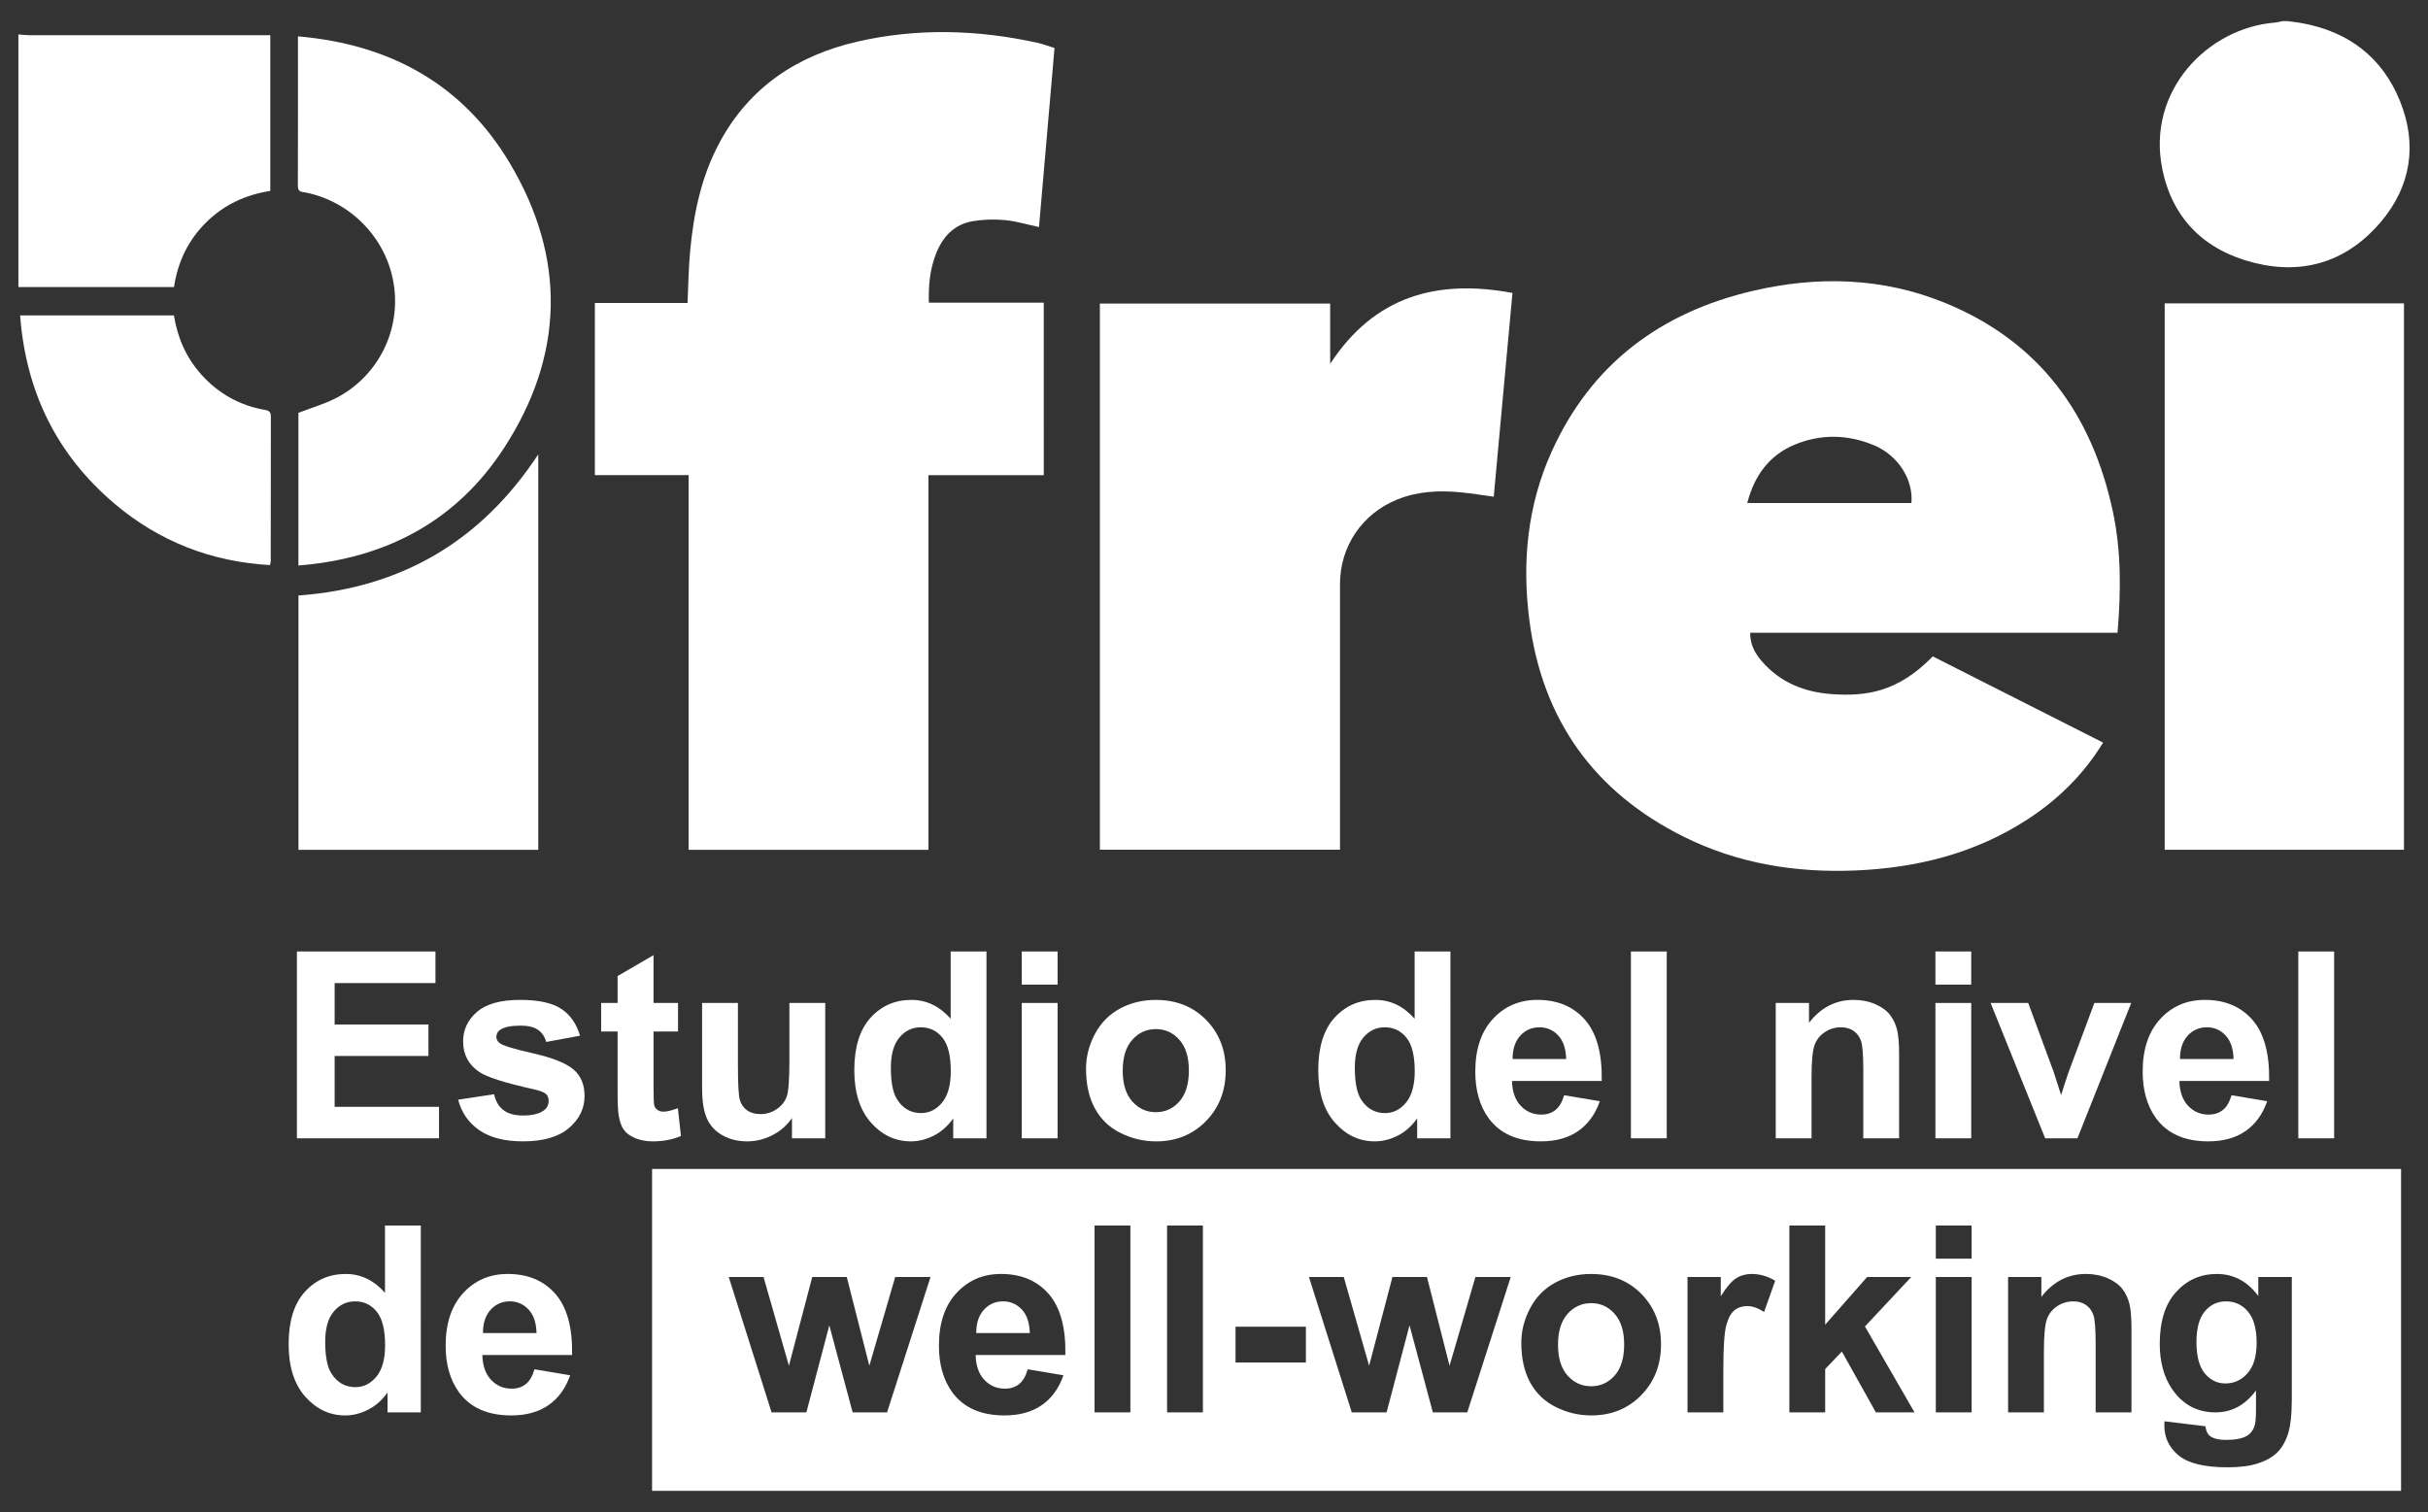 <?xml version="1.0" encoding="utf-8"?>
<!-- Generator: Adobe Illustrator 16.0.0, SVG Export Plug-In . SVG Version: 6.00 Build 0)  -->
<!DOCTYPE svg PUBLIC "-//W3C//DTD SVG 1.1//EN" "http://www.w3.org/Graphics/SVG/1.1/DTD/svg11.dtd">
<svg version="1.1" id="Layer_1" xmlns="http://www.w3.org/2000/svg" xmlns:xlink="http://www.w3.org/1999/xlink" x="0px" y="0px"
	 width="558.072px" height="347.563px" viewBox="0 0 558.072 347.563" enable-background="new 0 0 558.072 347.563"
	 xml:space="preserve">
<rect x="0" y="0" width="558.072" height="347.563" fill="#333333" stroke="none"/>
<g>
	<g>
		<path fill="#FFFFFF" d="M4.228,7.913c0.819,0.063,1.634,0.179,2.453,0.181C24.31,8.105,41.942,8.101,59.573,8.101
			c0.814,0,1.629,0,2.554,0c0,12.021,0,23.824,0,35.787c-5.684,0.873-10.687,3.19-14.784,7.271
			c-4.055,4.037-6.458,8.919-7.351,14.834c-11.903,0-23.833,0-35.765,0C4.228,46.632,4.228,27.272,4.228,7.913z"/>
		<path fill="#FFFFFF" d="M525.79,4.856c1.053,0.145,2.112,0.252,3.156,0.439c10.788,1.925,18.629,7.843,22.706,17.979
			c3.971,9.867,2.556,19.414-4.294,27.595c-7.615,9.088-17.646,12.432-29.158,9.565c-11.286-2.808-18.841-9.954-21.201-21.603
			c-3.645-17.981,10.454-32.406,25.857-33.637c0.6-0.046,1.191-0.226,1.788-0.34C525.025,4.856,525.406,4.856,525.79,4.856z"/>
		<path fill="#FFFFFF" d="M486.713,145.459c-28.225,0-56.284,0-84.438,0c-0.023,2.68,1.094,4.709,2.651,6.52
			c4.246,4.921,9.843,7.145,16.148,7.581c7.83,0.546,15.145-0.438,23.172-8.673c12.991,6.577,26.016,13.169,39.146,19.815
			c-4.487,7.338-10.334,13.067-17.357,17.639c-12.026,7.824-25.393,11.166-39.563,11.758c-13.769,0.572-27.072-1.588-39.466-7.756
			c-20.613-10.266-32.54-26.929-35.487-49.81c-1.712-13.31-0.454-26.334,5.108-38.674c9.115-20.218,25.107-32.087,46.365-37.019
			c14.886-3.459,29.772-3.059,44.073,2.787c21.622,8.843,33.796,25.519,38.575,47.981
			C487.583,126.716,487.51,135.934,486.713,145.459z M439.337,115.639c0.467-5.417-3.059-10.966-8.604-13.284
			c-6.005-2.515-12.201-2.636-18.195-0.155c-5.892,2.438-9.314,7.146-10.934,13.439
			C414.304,115.639,426.755,115.639,439.337,115.639z"/>
		<path fill="#FFFFFF" d="M239.908,109.231c-8.905,0-17.605,0-26.51,0c0,28.785,0,57.408,0,86.128c-18.454,0-36.695,0-55.119,0
			c0-28.688,0-57.31,0-86.145c-7.264,0-14.355,0-21.55,0c0-13.242,0-26.272,0-39.562c7.135,0,14.217,0,21.303,0
			c0.195-4.13,0.232-8.005,0.589-11.853c0.801-8.732,2.564-17.229,6.778-25.05c6.862-12.738,17.852-20.003,31.609-23.168
			c13.781-3.167,27.658-2.783,41.456,0.258c1.285,0.284,2.524,0.771,3.916,1.205c-1.198,13.806-2.381,27.486-3.568,41.154
			c-2.651-0.569-5.205-1.354-7.805-1.604c-2.439-0.232-4.975-0.156-7.39,0.244c-4.268,0.712-6.905,3.521-8.463,7.458
			c-1.407,3.553-1.759,7.238-1.659,11.28c8.854,0,17.599,0,26.412,0C239.908,82.876,239.908,95.908,239.908,109.231z"/>
		<path fill="#FFFFFF" d="M343.335,114.178c-2.651-0.358-5.084-0.763-7.536-1c-4.984-0.483-9.901-0.271-14.64,1.642
			c-8.074,3.264-13.162,10.756-13.164,19.469c-0.002,19.543,0,39.088,0,58.633c0,0.758,0,1.516,0,2.402c-18.432,0-36.731,0-55.187,0
			c0-41.797,0-83.592,0-125.543c17.551,0,35.144,0,52.931,0c0,4.642,0,9.253,0,13.858c10.117-15.514,24.466-19.563,41.897-16.297
			C346.191,83.105,344.769,98.596,343.335,114.178z"/>
		<path fill="#FFFFFF" d="M497.552,69.733c18.318,0,36.57,0,54.999,0c0,41.827,0,83.657,0,125.607c-18.324,0-36.61,0-54.999,0
			C497.552,153.434,497.552,111.641,497.552,69.733z"/>
		<path fill="#FFFFFF" d="M68.486,8.36c21.246,1.815,37.954,11.074,48.727,29.2c12.961,21.813,12.475,44.111-1.344,65.395
			c-10.931,16.832-27.13,25.429-47.278,27.043c0-12.027,0-23.709,0-35.101c3.137-1.229,6.29-2.101,9.088-3.616
			c9.444-5.125,14.478-15.571,12.821-26.007c-1.665-10.471-9.843-18.955-20.293-21.027c-0.872-0.173-1.747-0.089-1.743-1.452
			C68.502,31.473,68.486,20.151,68.486,8.36z"/>
		<path fill="#FFFFFF" d="M68.604,136.888c23.666-1.736,41.969-12.472,55.116-32.442c0,30.463,0,60.636,0,90.906
			c-18.404,0-36.698,0-55.116,0C68.604,175.865,68.604,156.478,68.604,136.888z"/>
		<path fill="#FFFFFF" d="M4.622,72.509c11.974,0,23.603,0,35.354,0c0.836,5.18,2.846,9.767,6.351,13.646
			c3.932,4.354,8.79,7.064,14.561,8.07c1.04,0.181,1.375,0.548,1.371,1.575c-0.03,11.075-0.023,22.153-0.03,33.227
			c-0.002,0.185-0.071,0.367-0.172,0.871c-13.509-0.765-25.473-5.421-35.769-14.146C13.014,104.494,5.954,90.047,4.622,72.509z"/>
	</g>
	<g>
		<path fill="#FFFFFF" d="M68.243,261.666v-42.949h31.846v7.266H76.915v9.521h21.563v7.236H76.915v11.688h23.994v7.236H68.243
			V261.666z"/>
		<path fill="#FFFFFF" d="M105.304,252.789l8.262-1.262c0.352,1.604,1.064,2.818,2.139,3.648c1.074,0.83,2.578,1.244,4.512,1.244
			c2.128,0,3.73-0.391,4.805-1.172c0.722-0.547,1.084-1.279,1.084-2.197c0-0.625-0.195-1.143-0.586-1.553
			c-0.41-0.391-1.329-0.752-2.754-1.084c-6.641-1.465-10.85-2.803-12.627-4.014c-2.461-1.68-3.691-4.014-3.691-7.002
			c0-2.695,1.064-4.961,3.193-6.797c2.128-1.836,5.43-2.754,9.902-2.754c4.258,0,7.422,0.693,9.492,2.08
			c2.07,1.387,3.496,3.438,4.277,6.152l-7.764,1.436c-0.333-1.211-0.962-2.139-1.89-2.783c-0.928-0.645-2.251-0.967-3.97-0.967
			c-2.168,0-3.721,0.303-4.658,0.908c-0.625,0.43-0.938,0.986-0.938,1.67c0,0.586,0.273,1.084,0.82,1.494
			c0.742,0.547,3.306,1.318,7.69,2.313c4.384,0.996,7.446,2.219,9.185,3.662c1.718,1.465,2.578,3.506,2.578,6.123
			c0,2.854-1.191,5.305-3.574,7.355c-2.383,2.051-5.908,3.076-10.576,3.076c-4.238,0-7.593-0.859-10.063-2.578
			C107.681,258.07,106.065,255.736,105.304,252.789z"/>
		<path fill="#FFFFFF" d="M155.841,230.552v6.563h-5.625v12.539c0,2.539,0.054,4.02,0.161,4.439s0.352,0.766,0.732,1.039
			s0.845,0.41,1.392,0.41c0.762,0,1.865-0.266,3.311-0.791l0.703,6.387c-1.915,0.82-4.083,1.23-6.504,1.23
			c-1.484,0-2.823-0.248-4.014-0.746c-1.191-0.498-2.065-1.145-2.622-1.936s-0.942-1.859-1.157-3.209
			c-0.176-0.957-0.264-2.891-0.264-5.801v-13.563h-3.779v-6.564h3.779v-6.182l8.262-4.805v10.986h5.625V230.552z"/>
		<path fill="#FFFFFF" d="M182.032,261.666v-4.658c-1.133,1.66-2.622,2.969-4.468,3.926c-1.846,0.957-3.794,1.436-5.845,1.436
			c-2.09,0-3.965-0.459-5.625-1.377c-1.66-0.918-2.861-2.207-3.604-3.867c-0.743-1.66-1.113-3.955-1.113-6.885v-19.688h8.232v14.297
			c0,4.375,0.151,7.057,0.454,8.043c0.303,0.986,0.854,1.768,1.655,2.344c0.801,0.576,1.816,0.863,3.047,0.863
			c1.406,0,2.666-0.385,3.779-1.156c1.113-0.771,1.875-1.729,2.285-2.871c0.41-1.143,0.615-3.941,0.615-8.395v-13.125h8.232v31.113
			H182.032z"/>
		<path fill="#FFFFFF" d="M226.739,261.666h-7.646v-4.57c-1.27,1.777-2.769,3.102-4.497,3.971s-3.472,1.303-5.229,1.303
			c-3.574,0-6.636-1.439-9.185-4.32c-2.549-2.881-3.823-6.9-3.823-12.057c0-5.273,1.24-9.281,3.721-12.025
			c2.48-2.744,5.615-4.117,9.404-4.117c3.476,0,6.484,1.445,9.023,4.336v-15.469h8.232V261.666z M204.766,245.433
			c0,3.32,0.458,5.725,1.377,7.207c1.328,2.148,3.183,3.225,5.566,3.225c1.894,0,3.505-0.807,4.834-2.416
			c1.328-1.611,1.992-4.021,1.992-7.225c0-3.574-0.645-6.145-1.934-7.719c-1.289-1.572-2.94-2.359-4.951-2.359
			c-1.953,0-3.589,0.777-4.907,2.33C205.425,240.031,204.766,242.349,204.766,245.433z"/>
		<path fill="#FFFFFF" d="M234.854,226.334v-7.617h8.232v7.617H234.854z M234.854,261.666v-31.113h8.232v31.113H234.854z"/>
		<path fill="#FFFFFF" d="M249.62,245.67c0-2.734,0.674-5.381,2.021-7.939c1.347-2.559,3.256-4.512,5.728-5.859
			c2.471-1.348,5.229-2.021,8.276-2.021c4.707,0,8.564,1.529,11.572,4.586c3.008,3.059,4.513,6.918,4.513,11.586
			c0,4.707-1.52,8.609-4.557,11.705c-3.037,3.098-6.86,4.645-11.47,4.645c-2.852,0-5.571-0.646-8.159-1.936
			s-4.556-3.178-5.903-5.668C250.294,252.277,249.62,249.244,249.62,245.67z M258.057,246.107c0,3.086,0.732,5.449,2.197,7.092
			c1.465,1.641,3.271,2.461,5.42,2.461c2.148,0,3.95-0.82,5.405-2.461c1.455-1.643,2.183-4.023,2.183-7.148
			c0-3.047-0.728-5.391-2.183-7.031c-1.455-1.641-3.257-2.461-5.405-2.461c-2.149,0-3.955,0.82-5.42,2.461
			S258.057,243.021,258.057,246.107z"/>
		<path fill="#FFFFFF" d="M333.38,261.666h-7.646v-4.57c-1.271,1.777-2.77,3.102-4.497,3.971c-1.729,0.869-3.472,1.303-5.229,1.303
			c-3.573,0-6.636-1.439-9.185-4.32s-3.823-6.9-3.823-12.057c0-5.273,1.24-9.281,3.721-12.025c2.481-2.744,5.615-4.117,9.404-4.117
			c3.478,0,6.484,1.445,9.023,4.336v-15.469h8.231V261.666z M311.407,245.433c0,3.32,0.459,5.725,1.377,7.207
			c1.328,2.148,3.184,3.225,5.566,3.225c1.895,0,3.506-0.807,4.834-2.416c1.327-1.611,1.991-4.021,1.991-7.225
			c0-3.574-0.645-6.145-1.934-7.719c-1.289-1.572-2.939-2.359-4.951-2.359c-1.953,0-3.589,0.777-4.907,2.33
			C312.066,240.031,311.407,242.349,311.407,245.433z"/>
		<path fill="#FFFFFF" d="M359.513,251.763l8.203,1.377c-1.055,3.008-2.721,5.299-4.995,6.871s-5.122,2.357-8.539,2.357
			c-5.41,0-9.415-1.77-12.013-5.305c-2.051-2.832-3.076-6.404-3.076-10.723c0-5.156,1.349-9.193,4.043-12.113
			c2.695-2.92,6.104-4.381,10.226-4.381c4.629,0,8.28,1.529,10.957,4.586c2.676,3.059,3.955,7.738,3.838,14.047H347.53
			c0.059,2.441,0.722,4.344,1.992,5.699c1.27,1.357,2.852,2.035,4.746,2.035c1.289,0,2.373-0.352,3.252-1.055
			S359.063,253.326,359.513,251.763z M359.981,243.441c-0.06-2.383-0.674-4.191-1.847-5.434c-1.172-1.24-2.598-1.861-4.276-1.861
			c-1.798,0-3.281,0.654-4.453,1.963c-1.172,1.311-1.748,3.086-1.729,5.332H359.981z"/>
		<path fill="#FFFFFF" d="M374.864,261.666v-42.949h8.231v42.949H374.864z"/>
		<path fill="#FFFFFF" d="M436.505,261.666h-8.231v-15.879c0-3.359-0.176-5.531-0.527-6.52c-0.351-0.986-0.923-1.754-1.714-2.301
			s-1.743-0.82-2.856-0.82c-1.426,0-2.704,0.393-3.838,1.172c-1.133,0.781-1.909,1.816-2.329,3.105s-0.63,3.672-0.63,7.148v14.092
			h-8.231v-31.113h7.646v4.57c2.715-3.516,6.133-5.273,10.254-5.273c1.816,0,3.478,0.328,4.98,0.982s2.642,1.488,3.413,2.504
			s1.309,2.168,1.611,3.457c0.302,1.289,0.453,3.135,0.453,5.537V261.666z"/>
		<path fill="#FFFFFF" d="M444.854,226.334v-7.617h8.231v7.617H444.854z M444.854,261.666v-31.113h8.231v31.113H444.854z"/>
		<path fill="#FFFFFF" d="M470.079,261.666l-12.539-31.113h8.644l5.858,15.879l1.699,5.303c0.449-1.348,0.732-2.236,0.851-2.666
			c0.272-0.879,0.565-1.758,0.879-2.637l5.918-15.879h8.467l-12.363,31.113H470.079z"/>
		<path fill="#FFFFFF" d="M512.911,251.763l8.203,1.377c-1.055,3.008-2.72,5.299-4.995,6.871c-2.274,1.572-5.122,2.357-8.54,2.357
			c-5.41,0-9.414-1.77-12.012-5.305c-2.051-2.832-3.076-6.404-3.076-10.723c0-5.156,1.349-9.193,4.043-12.113
			c2.695-2.92,6.104-4.381,10.226-4.381c4.629,0,8.28,1.529,10.957,4.586c2.676,3.059,3.955,7.738,3.838,14.047H500.93
			c0.059,2.441,0.723,4.344,1.992,5.699c1.269,1.357,2.852,2.035,4.745,2.035c1.289,0,2.373-0.352,3.253-1.055
			C511.799,254.457,512.463,253.326,512.911,251.763z M513.381,243.441c-0.06-2.383-0.675-4.191-1.847-5.434
			c-1.172-1.24-2.598-1.861-4.276-1.861c-1.798,0-3.281,0.654-4.453,1.963c-1.172,1.311-1.748,3.086-1.729,5.332H513.381z"/>
		<path fill="#FFFFFF" d="M528.264,261.666v-42.949h8.231v42.949H528.264z"/>
		<path fill="#FFFFFF" d="M96.72,324.666h-7.646v-4.57c-1.27,1.777-2.769,3.102-4.497,3.971c-1.728,0.869-3.472,1.303-5.229,1.303
			c-3.574,0-6.636-1.439-9.185-4.32c-2.549-2.881-3.823-6.9-3.823-12.057c0-5.273,1.24-9.281,3.721-12.025
			c2.48-2.744,5.615-4.117,9.404-4.117c3.476,0,6.484,1.445,9.023,4.336v-15.469h8.232V324.666z M74.747,308.433
			c0,3.32,0.458,5.725,1.377,7.207c1.328,2.148,3.183,3.225,5.566,3.225c1.894,0,3.505-0.807,4.834-2.416
			c1.328-1.611,1.992-4.021,1.992-7.225c0-3.574-0.645-6.145-1.934-7.719c-1.289-1.572-2.94-2.359-4.951-2.359
			c-1.953,0-3.589,0.777-4.907,2.33C75.406,303.031,74.747,305.349,74.747,308.433z"/>
		<path fill="#FFFFFF" d="M122.852,314.763l8.203,1.377c-1.055,3.008-2.72,5.299-4.995,6.871c-2.275,1.572-5.123,2.357-8.54,2.357
			c-5.41,0-9.415-1.77-12.012-5.305c-2.051-2.832-3.076-6.404-3.076-10.723c0-5.156,1.348-9.193,4.043-12.113
			c2.695-2.92,6.104-4.381,10.225-4.381c4.629,0,8.281,1.529,10.957,4.586c2.676,3.059,3.955,7.738,3.838,14.047H110.87
			c0.059,2.441,0.722,4.344,1.992,5.699c1.27,1.357,2.852,2.035,4.746,2.035c1.289,0,2.373-0.352,3.252-1.055
			S122.403,316.326,122.852,314.763z M123.321,306.441c-0.059-2.383-0.674-4.191-1.846-5.434c-1.172-1.24-2.598-1.861-4.277-1.861
			c-1.797,0-3.281,0.654-4.453,1.963c-1.172,1.311-1.748,3.086-1.729,5.332H123.321z"/>
		<g>
			<path fill="#FFFFFF" d="M230.577,299.146c-1.797,0-3.281,0.654-4.453,1.963c-1.172,1.311-1.748,3.086-1.729,5.332H236.7
				c-0.059-2.383-0.674-4.191-1.846-5.434C233.682,299.767,232.257,299.146,230.577,299.146z"/>
			<path fill="#FFFFFF" d="M365.724,299.558c-2.149,0-3.955,0.82-5.421,2.461c-1.465,1.641-2.196,4.004-2.196,7.09
				s0.731,5.449,2.196,7.09c1.466,1.641,3.271,2.461,5.421,2.461c2.147,0,3.949-0.82,5.404-2.461
				c1.454-1.641,2.184-4.023,2.184-7.148c0-3.047-0.729-5.391-2.184-7.031S367.872,299.558,365.724,299.558z"/>
			<path fill="#FFFFFF" d="M511.651,299.146c-1.973,0-3.599,0.77-4.878,2.303c-1.279,1.531-1.919,3.869-1.919,7.016
				c0,3.301,0.64,5.719,1.919,7.252s2.855,2.299,4.73,2.299c2.013,0,3.712-0.785,5.099-2.357s2.08-3.902,2.08-6.988
				c0-3.223-0.664-5.615-1.992-7.178S513.683,299.146,511.651,299.146z"/>
			<path fill="#FFFFFF" d="M149.878,268.707v74h402v-74H149.878z M203.888,324.666h-7.91l-5.361-20.01l-5.273,20.01h-7.998
				l-9.844-31.113h7.998l5.83,20.391l5.361-20.391h7.939l5.186,20.391l5.947-20.391h8.115L203.888,324.666z M226.241,317.181
				c1.27,1.357,2.852,2.035,4.746,2.035c1.289,0,2.373-0.352,3.252-1.055s1.542-1.836,1.992-3.398l8.203,1.377
				c-1.055,3.008-2.72,5.299-4.995,6.871s-5.123,2.357-8.54,2.357c-5.41,0-9.415-1.77-12.012-5.305
				c-2.051-2.832-3.076-6.404-3.076-10.723c0-5.156,1.348-9.193,4.043-12.113c2.695-2.92,6.104-4.381,10.225-4.381
				c4.629,0,8.281,1.529,10.957,4.586c2.676,3.059,3.955,7.738,3.838,14.047h-20.625
				C224.307,313.924,224.971,315.824,226.241,317.181z M259.815,324.666h-8.232v-42.949h8.232V324.666z M276.485,324.666h-8.232
				v-42.949h8.232V324.666z M300.157,313.211h-16.172v-8.232h16.172V313.211z M337.247,324.666h-7.91l-5.36-20.01l-5.273,20.01
				h-7.998l-9.844-31.113h7.998l5.83,20.391l5.36-20.391h7.939l5.186,20.391l5.947-20.391h8.115L337.247,324.666z M377.224,320.726
				c-3.037,3.096-6.86,4.643-11.471,4.643c-2.853,0-5.57-0.645-8.159-1.934s-4.556-3.178-5.902-5.668
				c-1.348-2.49-2.021-5.523-2.021-9.098c0-2.734,0.674-5.381,2.021-7.939c1.347-2.559,3.256-4.512,5.728-5.859
				s5.229-2.021,8.276-2.021c4.706,0,8.563,1.529,11.572,4.586c3.007,3.059,4.512,6.918,4.512,11.586
				C381.778,313.726,380.259,317.631,377.224,320.726z M405.479,301.58c-1.389-0.898-2.678-1.35-3.867-1.35
				c-1.153,0-2.129,0.318-2.93,0.953c-0.803,0.635-1.433,1.781-1.891,3.441c-0.459,1.66-0.688,5.137-0.688,10.43v9.609h-8.232
				v-31.113h7.646v4.424c1.308-2.09,2.484-3.467,3.529-4.131c1.044-0.664,2.23-0.996,3.561-0.996c1.875,0,3.682,0.52,5.42,1.553
				L405.479,301.58z M431.173,324.666l-7.821-13.977l-3.839,4.016v9.961h-8.231v-42.949h8.231v22.793l9.64-10.957h10.138
				l-10.636,11.367l11.396,19.746H431.173z M453.176,324.666h-8.232v-31.113h8.232V324.666z M453.176,289.334h-8.232v-7.617h8.232
				V289.334z M489.913,324.666h-8.231v-15.879c0-3.359-0.176-5.531-0.527-6.52c-0.351-0.986-0.923-1.754-1.714-2.301
				s-1.743-0.82-2.856-0.82c-1.426,0-2.704,0.393-3.838,1.172c-1.133,0.781-1.908,1.816-2.329,3.105
				c-0.42,1.289-0.63,3.672-0.63,7.148v14.092h-8.231v-31.113h7.646v4.57c2.715-3.516,6.133-5.273,10.254-5.273
				c1.816,0,3.478,0.328,4.98,0.982s2.642,1.488,3.413,2.504c0.771,1.016,1.309,2.168,1.61,3.457
				c0.303,1.289,0.454,3.135,0.454,5.537V324.666z M526.769,321.472c0,3.672-0.303,6.416-0.908,8.232
				c-0.604,1.814-1.455,3.24-2.549,4.275s-2.554,1.848-4.38,2.434s-4.137,0.879-6.93,0.879c-5.272,0-9.014-0.902-11.221-2.709
				c-2.207-1.809-3.311-4.1-3.311-6.871c0-0.273,0.01-0.605,0.028-0.996l9.404,1.143c0.156,1.094,0.519,1.846,1.084,2.256
				c0.781,0.586,2.012,0.879,3.691,0.879c2.147,0,3.76-0.322,4.834-0.967c0.723-0.43,1.27-1.123,1.641-2.08
				c0.254-0.684,0.381-1.943,0.381-3.779v-4.541c-2.461,3.359-5.565,5.039-9.315,5.039c-4.181,0-7.49-1.768-9.933-5.303
				c-1.914-2.793-2.871-6.27-2.871-10.43c0-5.215,1.255-9.199,3.766-11.953c2.51-2.754,5.63-4.131,9.359-4.131
				c3.849,0,7.021,1.689,9.521,5.068v-4.365h7.705v27.92H526.769z"/>
		</g>
	</g>
</g>
</svg>
